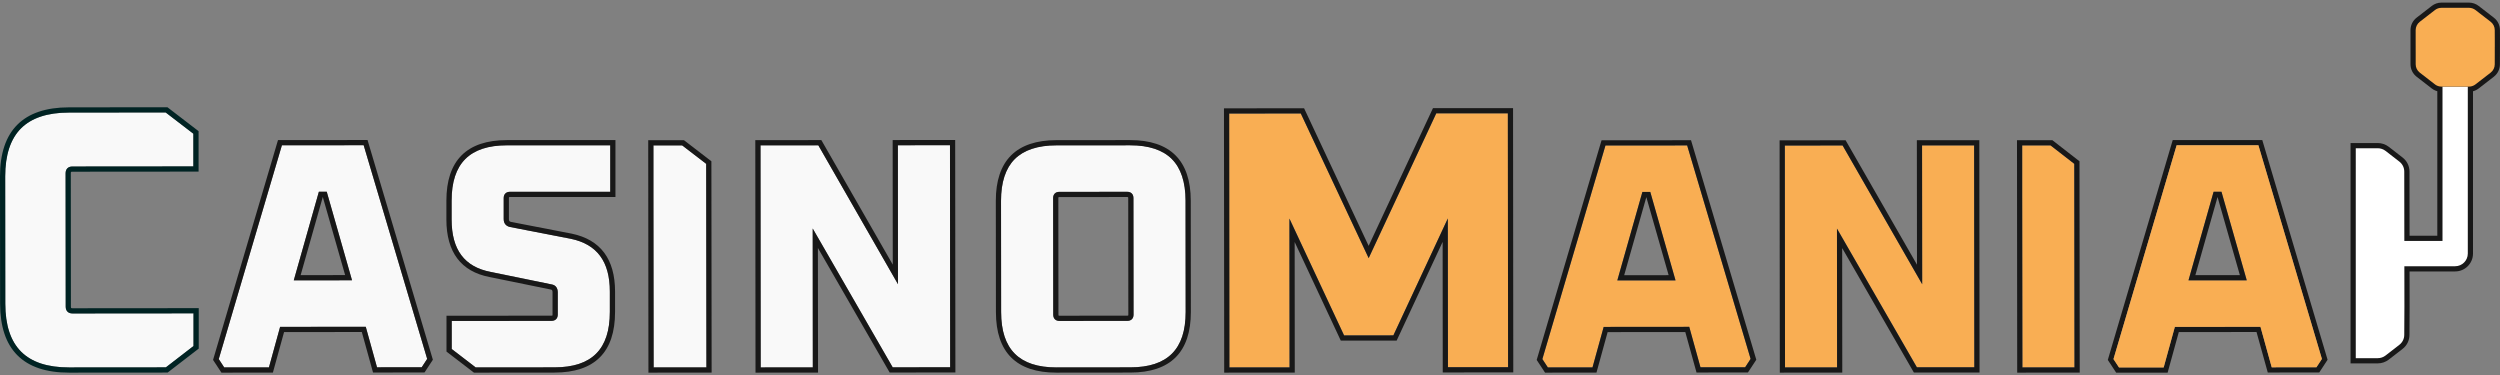 <?xml version="1.0" encoding="UTF-8"?><svg id="Livello_1" xmlns="http://www.w3.org/2000/svg" viewBox="0 0 960.44 144.16"><rect x="0" y="0" width="960.44" height="144.16" fill="#808080" stroke="none"/><defs><style>.cls-1{fill:#f9f9f9;}.cls-2{fill:#f9ae53;}.cls-3{fill:#002323;}.cls-4{fill:#fff;}.cls-5{fill:#181818;}</style></defs><path class="cls-2" d="m579.28,43.53l-27.5.02-25.97,55.63-26.08-55.59-27.5.03.08,97.54,23.11-.02-.05-57.17,21,44.89,18.93-.02,20.92-44.92.05,57.16,23.1-.02-.09-97.53Z"/><path class="cls-5" d="m581.28,41.53l-30.77.02-24.71,52.91-24.8-52.87-30.78.03.09,101.54,27.11-.02-.04-50.16,17.72,37.88,21.47-.02,17.66-37.91.04,50.16,27.1-.03-.09-101.53Zm-64.91,87.33l-21-44.89.05,57.17-23.11.02-.08-97.54,27.5-.03,26.08,55.59,25.97-55.63,27.5-.02.09,97.53-23.1.02-.05-57.16-20.92,44.92-18.93.02Z"/><path class="cls-2" d="m648.16,55.87l-31.38.02-24.24,82.06,2.11,3.21,17.15-.02,4.29-15.55,32.88-.03,4.31,15.54h17.16s2.1-3.22,2.1-3.22l-24.38-82.01Zm-26.83,51.86l9.64-34h3.03l9.7,33.98-22.37.02Z"/><path class="cls-5" d="m649.65,53.87l-34.37.02-24.92,84.39,3.21,4.88,19.76-.02,4.28-15.55,29.84-.03,4.31,15.55,19.76-.02,3.21-4.89-25.08-84.33Zm20.79,87.22h-17.16s-4.31-15.53-4.31-15.53l-32.88.03-4.29,15.55-17.15.02-2.11-3.21,24.24-82.06,31.38-.02,24.38,82.01-2.1,3.21Z"/><path class="cls-5" d="m634,73.73h-3.03l-9.64,34,22.37-.02-9.7-33.98Zm-1.52,2l8.57,29.98-17.08.02,8.51-30Z"/><path class="cls-2" d="m758.49,141.1l-.08-85.25-20,.02.05,53.33-30.58-53.31-22.19.02.07,85.25,20-.02-.04-53.32,30.7,53.29h22.07Z"/><path class="cls-5" d="m760.49,143.1l-.08-89.25-24,.02.05,47.82-27.42-47.8-25.36.03.08,89.24,24-.02-.04-47.83,27.54,47.8h25.23Zm-52.61-87.21l30.58,53.31-.05-53.33,20-.02.08,85.25h-22.07s-30.7-53.28-30.7-53.28l.04,53.32-20,.02-.07-85.25,22.19-.02Z"/><path class="cls-5" d="m869.11,53.8l-34.4.02-24.81,84.01-.13.45,3.21,4.88h19.77s4.29-15.58,4.29-15.58l29.86-.03,4.32,15.56,19.78-.02,3.2-4.88-25.09-84.41Zm20.81,87.29l-17.18.02-4.32-15.56-32.9.03-4.29,15.57h-17.17s-2.11-3.2-2.11-3.2l24.26-82.13,31.41-.02,24.4,82.09-2.1,3.2Z"/><path class="cls-2" d="m867.62,55.8l-31.41.02-24.26,82.13,2.11,3.21h17.17s4.29-15.58,4.29-15.58l32.9-.03,4.32,15.56,17.18-.02,2.1-3.2-24.4-82.09Zm-26.86,51.9l9.65-34.02h3.03s9.71,34.01,9.71,34.01h-22.39Z"/><path class="cls-5" d="m853.44,73.67h-3.03s-9.65,34.03-9.65,34.03h22.39s-9.71-34.03-9.71-34.03Zm-1.51,2.01l8.57,30.01h-17.09s8.52-30.01,8.52-30.01Z"/><polygon class="cls-2" points="796.97 141.14 776.96 141.16 776.88 74.73 776.88 55.87 787.78 55.86 796.89 62.94 796.97 141.14"/><path class="cls-5" d="m798.89,61.96l-10.42-8.1h-13.59s.08,89.3.08,89.3l24.02-.02-.09-81.18Zm-22.01-6.09h10.9s9.11,7.07,9.11,7.07l.08,78.2-20.01.02-.08-66.43v-18.86Z"/><path class="cls-1" d="m74.34,120.38l-46.5.04c-.77,0-1.44-.22-1.9-.68-.46-.46-.7-1.1-.7-1.91l-.04-51.26c0-1.63.97-2.6,2.59-2.6l46.5-.04v-12.56s-10.65-8.17-10.65-8.17l-37.17.04c-8.19,0-14.38,2.05-18.41,6.09-4.03,4.04-6.06,10.23-6.06,18.41l.04,48.96c.02,16.46,8.02,24.46,24.47,24.46h.04l37.17-.03,10.63-8.2v-12.55Z"/><path class="cls-3" d="m76.34,118.38l-48.51.04c-.31-.01-.43-.05-.48-.1-.06-.05-.11-.21-.11-.49l-.04-51.26c0-.52.08-.6.59-.6l48.5-.04v-15.54s-11.97-9.19-11.97-9.19l-37.86.04c-8.73,0-15.4,2.25-19.81,6.68C2.23,52.34,0,59.01,0,67.75l.04,48.95c.02,17.56,8.92,26.46,26.47,26.46h.05l37.84-.03,11.95-9.21v-15.54Zm-12.62,22.75l-37.17.03h-.04c-16.45,0-24.45-8-24.47-24.46l-.04-48.96c0-8.18,2.03-14.37,6.06-18.41,4.03-4.04,10.22-6.09,18.41-6.09l37.17-.04,10.64,8.17v12.56s-46.49.04-46.49.04c-1.62,0-2.59.97-2.59,2.6l.04,51.26c0,.81.24,1.45.7,1.91.46.46,1.13.68,1.9.68l46.5-.04v12.55s-10.62,8.2-10.62,8.2Z"/><path class="cls-1" d="m139.71,55.79l-31.41.03-24.26,82.13,2.1,3.21,17.18-.02,4.29-15.57,32.91-.02,4.32,15.56,17.17-.02,2.1-3.21-24.4-82.09Zm-26.85,51.91l9.64-34.03h3.03l9.71,34.01-22.38.02Z"/><path class="cls-5" d="m141.2,53.79l-34.4.03-24.95,84.45,3.22,4.89,19.77-.02,4.29-15.57,29.87-.02,4.31,15.56,19.78-.02,3.21-4.89-25.1-84.41Zm20.81,87.3l-17.17.02-4.32-15.56-32.91.02-4.29,15.57-17.18.02-2.1-3.21,24.26-82.13,31.41-.03,24.4,82.09-2.1,3.21Z"/><path class="cls-5" d="m125.53,73.67h-3.03l-9.64,34.03,22.38-.02-9.71-34.01Zm-1.52,2l8.58,30.01-17.09.02,8.51-30.03Z"/><path class="cls-1" d="m195.89,73.69h38.55v-17.87h-39.7c-14.31.02-21.26,6.99-21.25,21.3v7.21c.01,11.62,4.93,18.21,15.03,20.14l23.42,4.8c1.47.24,2.33,1.34,2.33,3v8.6c.01,1.47-.91,2.39-2.38,2.4l-38.36.03v10.78s9.23,7.08,9.23,7.08l30.28-.03c14.31-.01,21.26-6.97,21.25-21.29v-7.84c-.01-11.55-4.93-18.18-15.04-20.27l-23.41-4.54c-1.52-.38-2.33-1.44-2.33-3v-8.1c-.01-1.47.91-2.39,2.38-2.4Z"/><path class="cls-5" d="m195.89,75.69l40.55-.02v-21.85h-41.7c-15.44.02-23.26,7.86-23.25,23.31v7.2c.01,12.56,5.62,20,16.64,22.11l23.45,4.79c.39.07.69.19.69,1.04v8.6c.01.22-.03.32-.05.34-.02.01-.12.06-.34.06l-40.35.03v13.77s10.55,8.09,10.55,8.09l30.96-.03c15.44-.01,23.26-7.85,23.25-23.29v-7.85c-.01-12.46-5.61-19.93-16.65-22.23l-23.36-4.52c-.49-.12-.77-.33-.77-1.05v-8.1c-.01-.26.05-.34.05-.34,0,0,.08-.05.33-.06Zm-2.38,8.5c0,1.56.81,2.62,2.33,3l23.41,4.54c10.11,2.09,15.03,8.72,15.03,20.27v7.84c.02,14.32-6.93,21.28-21.24,21.29l-30.28.03-9.22-7.08v-10.78s38.35-.03,38.35-.03c1.47-.01,2.39-.93,2.39-2.4v-8.6c-.01-1.66-.87-2.76-2.34-3l-23.42-4.8c-10.1-1.93-15.02-8.52-15.02-20.14v-7.21c-.02-14.31,6.93-21.28,21.24-21.29h39.7s0,17.85,0,17.85h-38.55c-1.47.02-2.39.94-2.39,2.41v8.1Z"/><path class="cls-1" d="m365.03,141.09l-.07-85.31-20.02.02.04,53.38-30.6-53.36-22.21.02.07,85.32,20.02-.02-.04-53.36,30.73,53.34,22.08-.03Z"/><path class="cls-5" d="m367.04,143.09l-.08-89.31-24.02.02.04,47.86-27.44-47.84-25.37.02.08,89.32,24.02-.02-.05-47.87,27.57,47.85,25.25-.03Zm-54.78-1.95l-20.02.02-.07-85.32,22.21-.02,30.6,53.36-.04-53.38,20.02-.02.07,85.31-22.08.03-30.73-53.34.04,53.36Z"/><path class="cls-1" d="m455.46,77.07c0-7.12-1.79-12.5-5.29-15.99-3.5-3.49-8.87-5.26-15.96-5.26h-.04l-28.35.02c-7.11.01-12.49,1.79-15.99,5.29s-5.27,8.89-5.26,16l.04,42.78c.01,14.3,6.96,21.25,21.25,21.25h.04l28.35-.03c14.31-.01,21.26-6.97,21.25-21.28l-.04-42.78Zm-20.62,45.55c-.42.43-1.01.65-1.75.65l-26.07.02h-.03c-.71,0-1.29-.21-1.72-.63-.42-.43-.64-1.02-.64-1.76l-.04-44.8c-.01-.73.21-1.32.63-1.75.43-.43,1.02-.64,1.76-.64l26.07-.02h.02c.72,0,1.3.21,1.72.63.43.42.65,1.02.65,1.76l.04,44.79c0,.73-.21,1.32-.64,1.75Z"/><path class="cls-5" d="m457.46,77.07c0-7.67-1.98-13.52-5.88-17.41-3.88-3.88-9.73-5.84-17.37-5.84h-.04l-28.35.02c-7.67.01-13.52,1.99-17.41,5.88-3.88,3.89-5.85,9.75-5.84,17.41l.04,42.78c.01,15.43,7.83,23.25,23.25,23.25h.04l28.35-.03c15.44-.01,23.26-7.85,23.25-23.29l-.04-42.77Zm-23.21,64.06l-28.35.03h-.04c-14.29,0-21.24-6.95-21.25-21.25l-.04-42.78c-.01-7.11,1.76-12.5,5.26-16s8.88-5.28,15.99-5.29l28.35-.02h.04c7.09,0,12.46,1.77,15.96,5.26,3.5,3.49,5.28,8.87,5.29,15.99l.04,42.78c.01,14.31-6.94,21.27-21.25,21.28Z"/><path class="cls-5" d="m435.44,76.08c0-.74-.22-1.34-.65-1.76-.42-.42-1-.63-1.72-.63h-.02l-26.07.02c-.74,0-1.33.21-1.76.64-.42.43-.64,1.02-.63,1.75l.04,44.8c0,.74.22,1.33.64,1.76.43.42,1.01.63,1.72.63h.03l26.07-.02c.74,0,1.33-.22,1.75-.65.43-.43.64-1.02.64-1.75l-.04-44.79Zm-2.01,45.13s-.12.06-.34.06l-26.08.02c-.24-.01-.31-.04-.33-.05-.01-.02-.05-.12-.05-.34l-.04-44.8c0-.22.04-.32.05-.34.02-.01.12-.05.34-.05l26.08-.02h.01c.2,0,.3.04.31.05.02.02.06.12.06.34l.04,44.8c0,.22-.04.32-.05.33Z"/><polygon class="cls-1" points="271.39 141.14 251.11 141.16 251.03 74.73 251.03 55.87 262.08 55.86 271.3 62.94 271.39 141.14"/><path class="cls-5" d="m273.3,61.96l-10.54-8.1h-13.73s.08,89.3.08,89.3l24.28-.02-.09-81.18Zm-22.19,79.2l-.08-66.43v-18.86h11.05s9.22,7.07,9.22,7.07l.09,78.2-20.28.02Z"/><path class="cls-4" d="m948.07,33.27v64.15c0,2.68-2.18,4.86-4.86,4.86h-19.51l.02,15.53-.06,10.83c0,1.51-.69,2.91-1.89,3.83l-5.3,4.11c-.85.66-1.91,1.02-2.98,1.02h-8.46V56.95h8.46c1.07,0,2.13.36,2.98,1.02l5.3,4.11c1.2.93,1.89,2.33,1.89,3.84l.03,26.64h14.66v-59.29h9.72Z"/><path class="cls-5" d="m960.44,15.38l-.02-3.83c0-1.86-.84-3.59-2.33-4.75l-5.87-4.54c-1.05-.81-2.35-1.26-3.67-1.26h-10.62c-1.32,0-2.63.45-3.68,1.26l-5.86,4.54c-1.47,1.14-2.32,2.87-2.33,4.74v4.02s0,5.32,0,5.32v3.85c.02,1.87.87,3.59,2.34,4.74l5.86,4.54c.4.31.85.57,1.3.76.27.12.53.21.8.28v55.51h-10.66l-.03-24.64c0-2.13-.97-4.11-2.67-5.42l-5.3-4.11c-1.2-.93-2.69-1.44-4.21-1.44h-10.46v84.65h10.46c1.52,0,3.01-.51,4.21-1.44l5.29-4.1c1.7-1.3,2.67-3.28,2.67-5.41l.06-10.84-.02-13.53h17.51c3.78,0,6.86-3.08,6.86-6.86v-62.35c.26-.07.51-.15.73-.25.49-.19.96-.46,1.42-.81l5.88-4.55c1.47-1.16,2.31-2.88,2.31-4.73l.02-4.03v-2.55s0-2.77,0-2.77Z"/><path class="cls-4" d="m948.07,33.27v64.15c0,2.68-2.18,4.86-4.86,4.86h-19.51l.02,15.53-.06,10.83c0,1.51-.69,2.91-1.89,3.83l-5.3,4.11c-.85.66-1.91,1.02-2.98,1.02h-8.46V56.95h8.46c1.07,0,2.13.36,2.98,1.02l5.3,4.11c1.2.93,1.89,2.33,1.89,3.84l.03,26.64h14.66v-59.29h9.72Z"/><path class="cls-2" d="m958.43,18.14v2.57s-.01,4.01-.01,4.01c0,1.25-.57,2.4-1.55,3.17l-5.87,4.54c-.29.22-.6.4-.93.53-.32.14-.66.23-1,.27-.17.03-.35.04-.52.04h-10.62c-.19,0-.39-.01-.58-.05-.34-.04-.68-.14-1-.28-.31-.13-.61-.3-.88-.51l-5.86-4.54c-.99-.77-1.55-1.92-1.56-3.17v-3.84s-.01-5.32-.01-5.32v-4.01c.02-1.25.58-2.4,1.57-3.17l5.86-4.54c.7-.54,1.58-.84,2.46-.84h10.62c.88,0,1.75.3,2.45.84l5.87,4.54c.98.77,1.55,1.92,1.55,3.17l.02,3.84v2.75Z"/></svg>